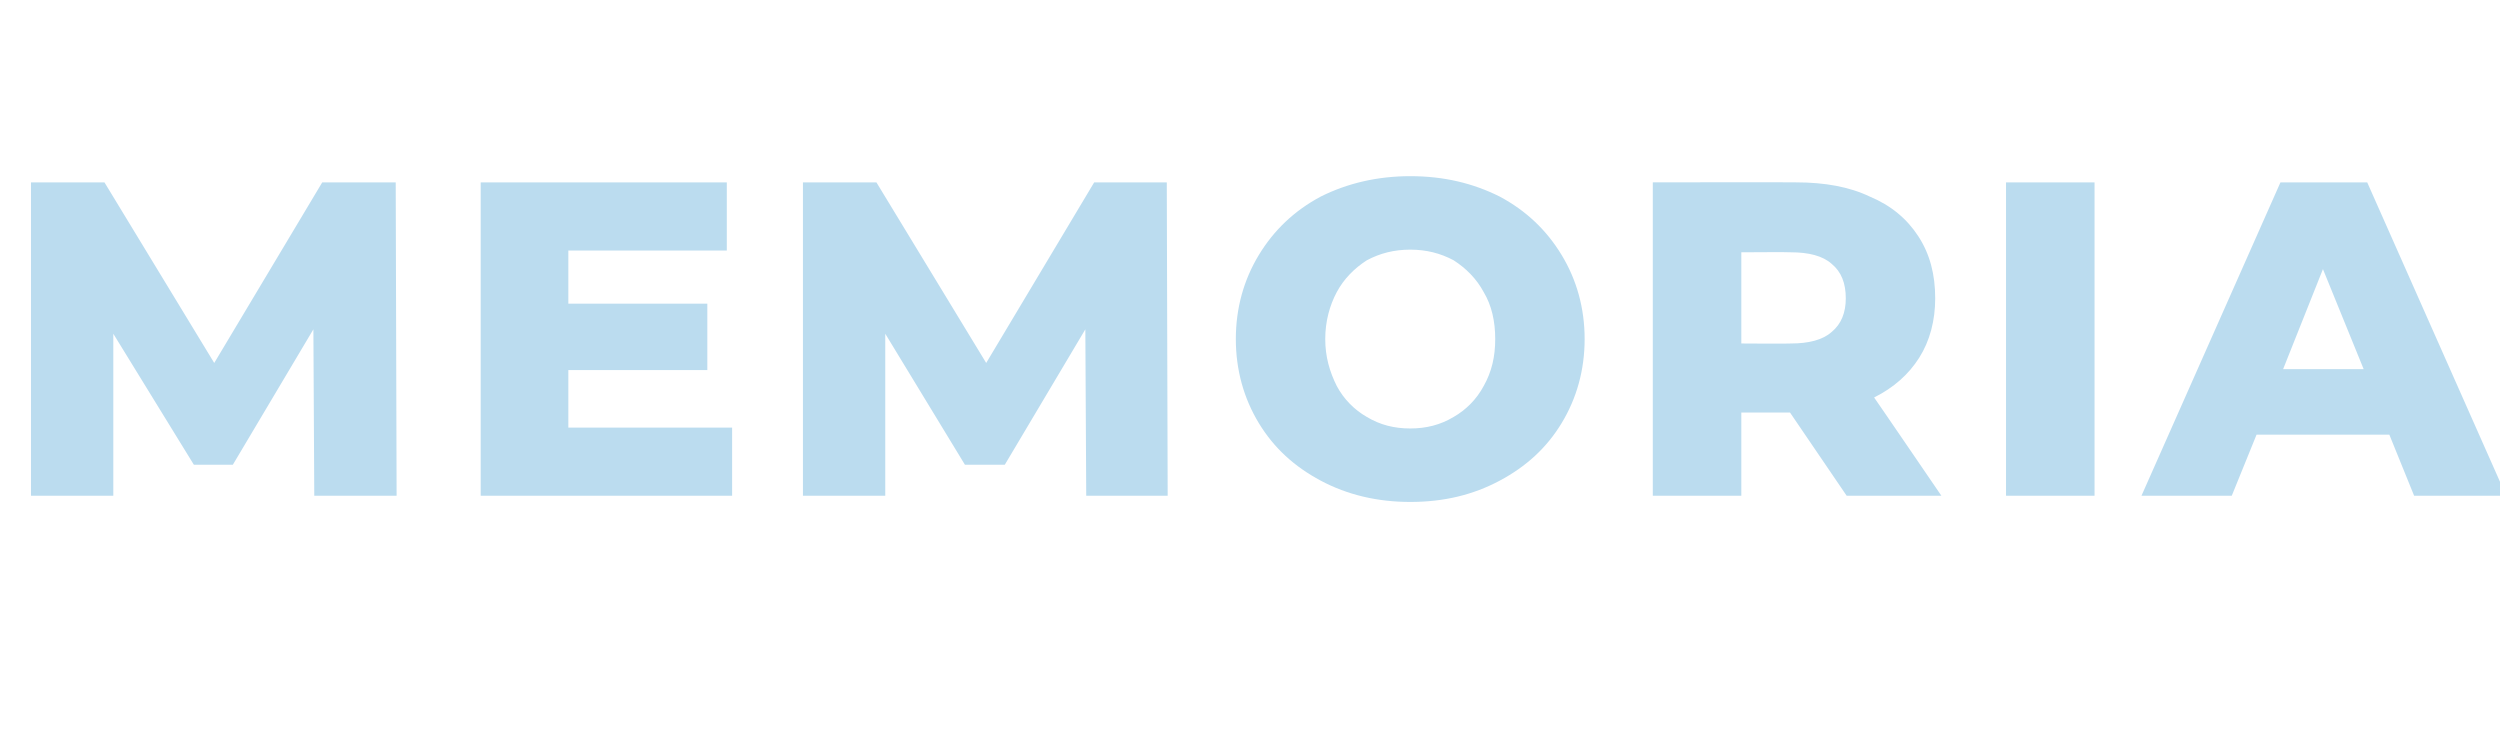 <?xml version="1.0" standalone="no"?><!DOCTYPE svg PUBLIC "-//W3C//DTD SVG 1.1//EN" "http://www.w3.org/Graphics/SVG/1.1/DTD/svg11.dtd"><svg xmlns="http://www.w3.org/2000/svg" version="1.1" width="282.4px" height="83.7px" viewBox="0 -7 282.4 83.7" style="top:-7px">  <desc>Memoria</desc>  <defs/>  <g id="Polygon94094">    <path d="M 35.5 49 L 35.4 30.2 L 26.3 45.5 L 21.9 45.5 L 12.8 30.7 L 12.8 49 L 3.5 49 L 3.5 13.6 L 11.8 13.6 L 24.2 34 L 36.4 13.6 L 44.7 13.6 L 44.8 49 L 35.5 49 Z M 82.7 41.3 L 82.7 49 L 54.3 49 L 54.3 13.6 L 82.1 13.6 L 82.1 21.3 L 64.2 21.3 L 64.2 27.3 L 79.9 27.3 L 79.9 34.8 L 64.2 34.8 L 64.2 41.3 L 82.7 41.3 Z M 122.7 49 L 122.6 30.2 L 113.5 45.5 L 109 45.5 L 100 30.7 L 100 49 L 90.7 49 L 90.7 13.6 L 99 13.6 L 111.4 34 L 123.6 13.6 L 131.8 13.6 L 131.9 49 L 122.7 49 Z M 159.3 49.7 C 155.6 49.7 152.2 48.9 149.2 47.3 C 146.2 45.7 143.9 43.6 142.2 40.8 C 140.5 38 139.6 34.8 139.6 31.3 C 139.6 27.8 140.5 24.6 142.2 21.8 C 143.9 19 146.2 16.8 149.2 15.2 C 152.2 13.7 155.6 12.9 159.3 12.9 C 163.1 12.9 166.4 13.7 169.4 15.2 C 172.4 16.8 174.7 19 176.4 21.8 C 178.1 24.6 179 27.8 179 31.3 C 179 34.8 178.1 38 176.4 40.8 C 174.7 43.6 172.4 45.7 169.4 47.3 C 166.4 48.9 163.1 49.7 159.3 49.7 C 159.3 49.7 159.3 49.7 159.3 49.7 Z M 159.3 41.4 C 161.1 41.4 162.7 41 164.2 40.1 C 165.6 39.3 166.8 38.1 167.6 36.6 C 168.5 35 168.9 33.3 168.9 31.3 C 168.9 29.3 168.5 27.5 167.6 26 C 166.8 24.5 165.6 23.3 164.2 22.4 C 162.7 21.6 161.1 21.2 159.3 21.2 C 157.5 21.2 155.9 21.6 154.4 22.4 C 153 23.3 151.8 24.5 151 26 C 150.2 27.5 149.7 29.3 149.7 31.3 C 149.7 33.3 150.2 35 151 36.6 C 151.8 38.1 153 39.3 154.4 40.1 C 155.9 41 157.5 41.4 159.3 41.4 C 159.3 41.4 159.3 41.4 159.3 41.4 Z M 202.2 39.6 L 196.7 39.6 L 196.7 49 L 186.7 49 L 186.7 13.6 C 186.7 13.6 202.89 13.57 202.9 13.6 C 206.1 13.6 208.9 14.1 211.2 15.2 C 213.6 16.2 215.4 17.7 216.7 19.7 C 218 21.7 218.6 24 218.6 26.7 C 218.6 29.2 218 31.5 216.8 33.4 C 215.6 35.3 213.9 36.8 211.7 37.9 C 211.7 37.87 219.3 49 219.3 49 L 208.6 49 L 202.2 39.6 Z M 208.5 26.7 C 208.5 25 208 23.7 206.9 22.8 C 205.9 21.9 204.3 21.5 202.3 21.5 C 202.28 21.46 196.7 21.5 196.7 21.5 L 196.7 31.8 C 196.7 31.8 202.28 31.84 202.3 31.8 C 204.3 31.8 205.9 31.4 206.9 30.5 C 208 29.6 208.5 28.3 208.5 26.7 C 208.5 26.7 208.5 26.7 208.5 26.7 Z M 226.6 13.6 L 236.6 13.6 L 236.6 49 L 226.6 49 L 226.6 13.6 Z M 269.9 42.1 L 254.9 42.1 L 252.1 49 L 241.9 49 L 257.6 13.6 L 267.4 13.6 L 283.1 49 L 272.7 49 L 269.9 42.1 Z M 267 34.7 L 262.4 23.4 L 257.9 34.7 L 267 34.7 Z " stroke="none" fill="#bbdcef"/>  </g></svg>